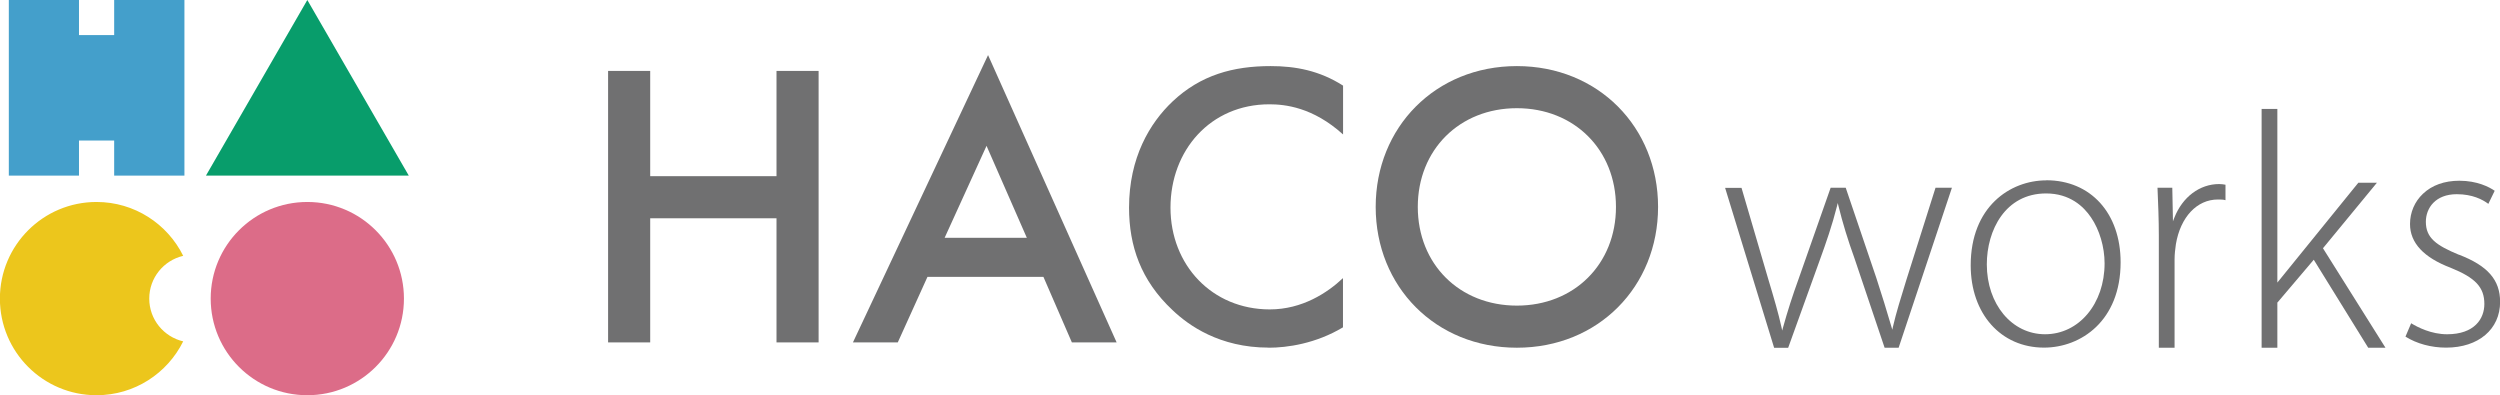 <?xml version="1.0" encoding="UTF-8"?><svg id="_レイヤー_1" xmlns="http://www.w3.org/2000/svg" viewBox="0 0 263.65 41.67"><defs><style>.cls-1{fill:#449fcb;}.cls-1,.cls-2,.cls-3,.cls-4,.cls-5{stroke-width:0px;}.cls-2{fill:#707071;}.cls-3{fill:#089d6b;}.cls-4{fill:#dc6c88;}.cls-5{fill:#ecc61c;}</style></defs><polygon class="cls-3" points="32.41 0 43.11 18.52 21.72 18.52 32.41 0"/><path class="cls-5" d="M15.74,31.49c0-2.2,1.53-4.03,3.58-4.51-1.66-3.36-5.13-5.68-9.14-5.68-5.63,0-10.19,4.56-10.19,10.19s4.56,10.19,10.19,10.19c4.01,0,7.47-2.31,9.14-5.68-2.05-.48-3.58-2.31-3.58-4.51"/><path class="cls-4" d="M42.6,31.49c0,5.63-4.56,10.19-10.19,10.19s-10.19-4.56-10.19-10.19,4.56-10.19,10.19-10.19,10.19,4.56,10.19,10.19"/><polygon class="cls-1" points="12.04 0 12.04 3.7 8.33 3.7 8.33 0 .93 0 .93 18.52 8.33 18.52 8.33 14.82 12.04 14.82 12.04 18.52 19.45 18.52 19.45 0 12.04 0"/><path class="cls-2" d="M89.96,36.11h4.72l3.13-6.91h12.23l3,6.91h4.72l-13.56-30.3-14.25,30.3ZM99.62,25.08l4.42-9.7,4.25,9.7h-8.67Z"/><path class="cls-2" d="M133.78,36.67c1.97,0,4.98-.43,7.85-2.15v-5.19c-1.63,1.54-4.29,3.3-7.72,3.3-6.09,0-10.47-4.68-10.47-10.73s4.21-10.9,10.43-10.9c1.63,0,4.59.3,7.77,3.18v-5.15c-2.49-1.59-5.02-2.06-7.64-2.06-3.95,0-7.38.94-10.34,3.73-2.4,2.27-4.59,5.92-4.59,11.2,0,4.03,1.24,7.68,4.59,10.81,1.67,1.59,4.94,3.95,10.13,3.95"/><path class="cls-2" d="M159.97,6.97c-8.58,0-14.89,6.44-14.89,14.85s6.31,14.85,14.89,14.85,14.89-6.44,14.89-14.85-6.31-14.85-14.89-14.85M159.97,32.23c-6.06,0-10.45-4.38-10.45-10.41s4.4-10.41,10.45-10.41,10.45,4.38,10.45,10.41-4.4,10.41-10.45,10.41"/><polygon class="cls-2" points="81.89 36.11 86.33 36.11 86.33 7.48 81.89 7.48 81.89 18.58 68.57 18.58 68.57 7.48 64.13 7.48 64.13 18.58 64.13 18.58 64.13 23.02 64.13 23.02 64.13 36.11 68.57 36.11 68.57 23.02 81.89 23.02 81.89 36.11"/><path class="cls-2" d="M199.56,34.77l-.09-.31c-.48-1.66-1.01-3.35-1.59-5.14l-3.23-9.52h-1.59l-3.37,9.59c-.65,1.78-1.2,3.51-1.65,5.14l-.09.33-.07-.33c-.33-1.5-.79-3.07-1.41-5.13l-2.81-9.59h-1.73l5.17,16.87h1.48l3.37-9.35c.62-1.71,1.27-3.57,1.78-5.59l.08-.33.08.33c.44,1.79.98,3.55,1.7,5.55l3.16,9.38h1.48l5.62-16.87h-1.73l-3.08,9.74c-.57,1.85-1.07,3.44-1.41,4.92l-.07.32Z"/><path class="cls-2" d="M215.81,19.02c-3.84,0-7.98,2.8-7.98,8.96,0,5.11,3.18,8.68,7.73,8.68,3.89,0,8.08-2.82,8.08-9,0-5.17-3.15-8.65-7.84-8.65M215.67,35.25c-3.5,0-6.14-3.17-6.14-7.37,0-3.6,1.95-7.48,6.25-7.48,2.5,0,3.96,1.37,4.74,2.53.9,1.31,1.43,3.13,1.43,4.84,0,4.26-2.7,7.48-6.28,7.48"/><path class="cls-2" d="M234.03,19.41c-2.05,0-3.86,1.36-4.72,3.54l-.15.39-.07-3.54h-1.56,0c.07,1.63.14,3.37.14,5.06v11.81h1.66v-9.31c0-.56.07-1.13.14-1.61.48-2.86,2.22-4.71,4.42-4.71.31,0,.56,0,.81.07h0s0-1.63,0-1.63c-.21-.04-.46-.07-.67-.07"/><path class="cls-2" d="M259.3,26.86h0c-2.35-.98-3.47-1.75-3.47-3.47,0-1.45,1.01-2.91,3.26-2.91,1.63,0,2.71.55,3.33,1.02h0s.67-1.38.67-1.38h0c-.58-.4-1.84-1.06-3.73-1.06-1.56,0-2.89.47-3.84,1.38-.88.83-1.36,1.97-1.36,3.19,0,1.98,1.44,3.53,4.29,4.61,2.62,1.06,3.55,2.06,3.55,3.82,0,1.54-1.03,3.19-3.93,3.19-1.66,0-3.09-.73-3.79-1.16h0s-.6,1.41-.6,1.41h0c1.2.75,2.72,1.16,4.29,1.16,3.41,0,5.69-1.94,5.69-4.82,0-2.32-1.3-3.82-4.36-4.99"/><polygon class="cls-2" points="250.67 19.27 248.71 19.27 240.17 29.8 240.17 11.49 238.51 11.49 238.51 36.67 240.17 36.67 240.17 31.9 240.2 31.88 244.01 27.39 244.07 27.49 249.75 36.67 251.57 36.67 244.98 26.18 250.67 19.27"/></svg>